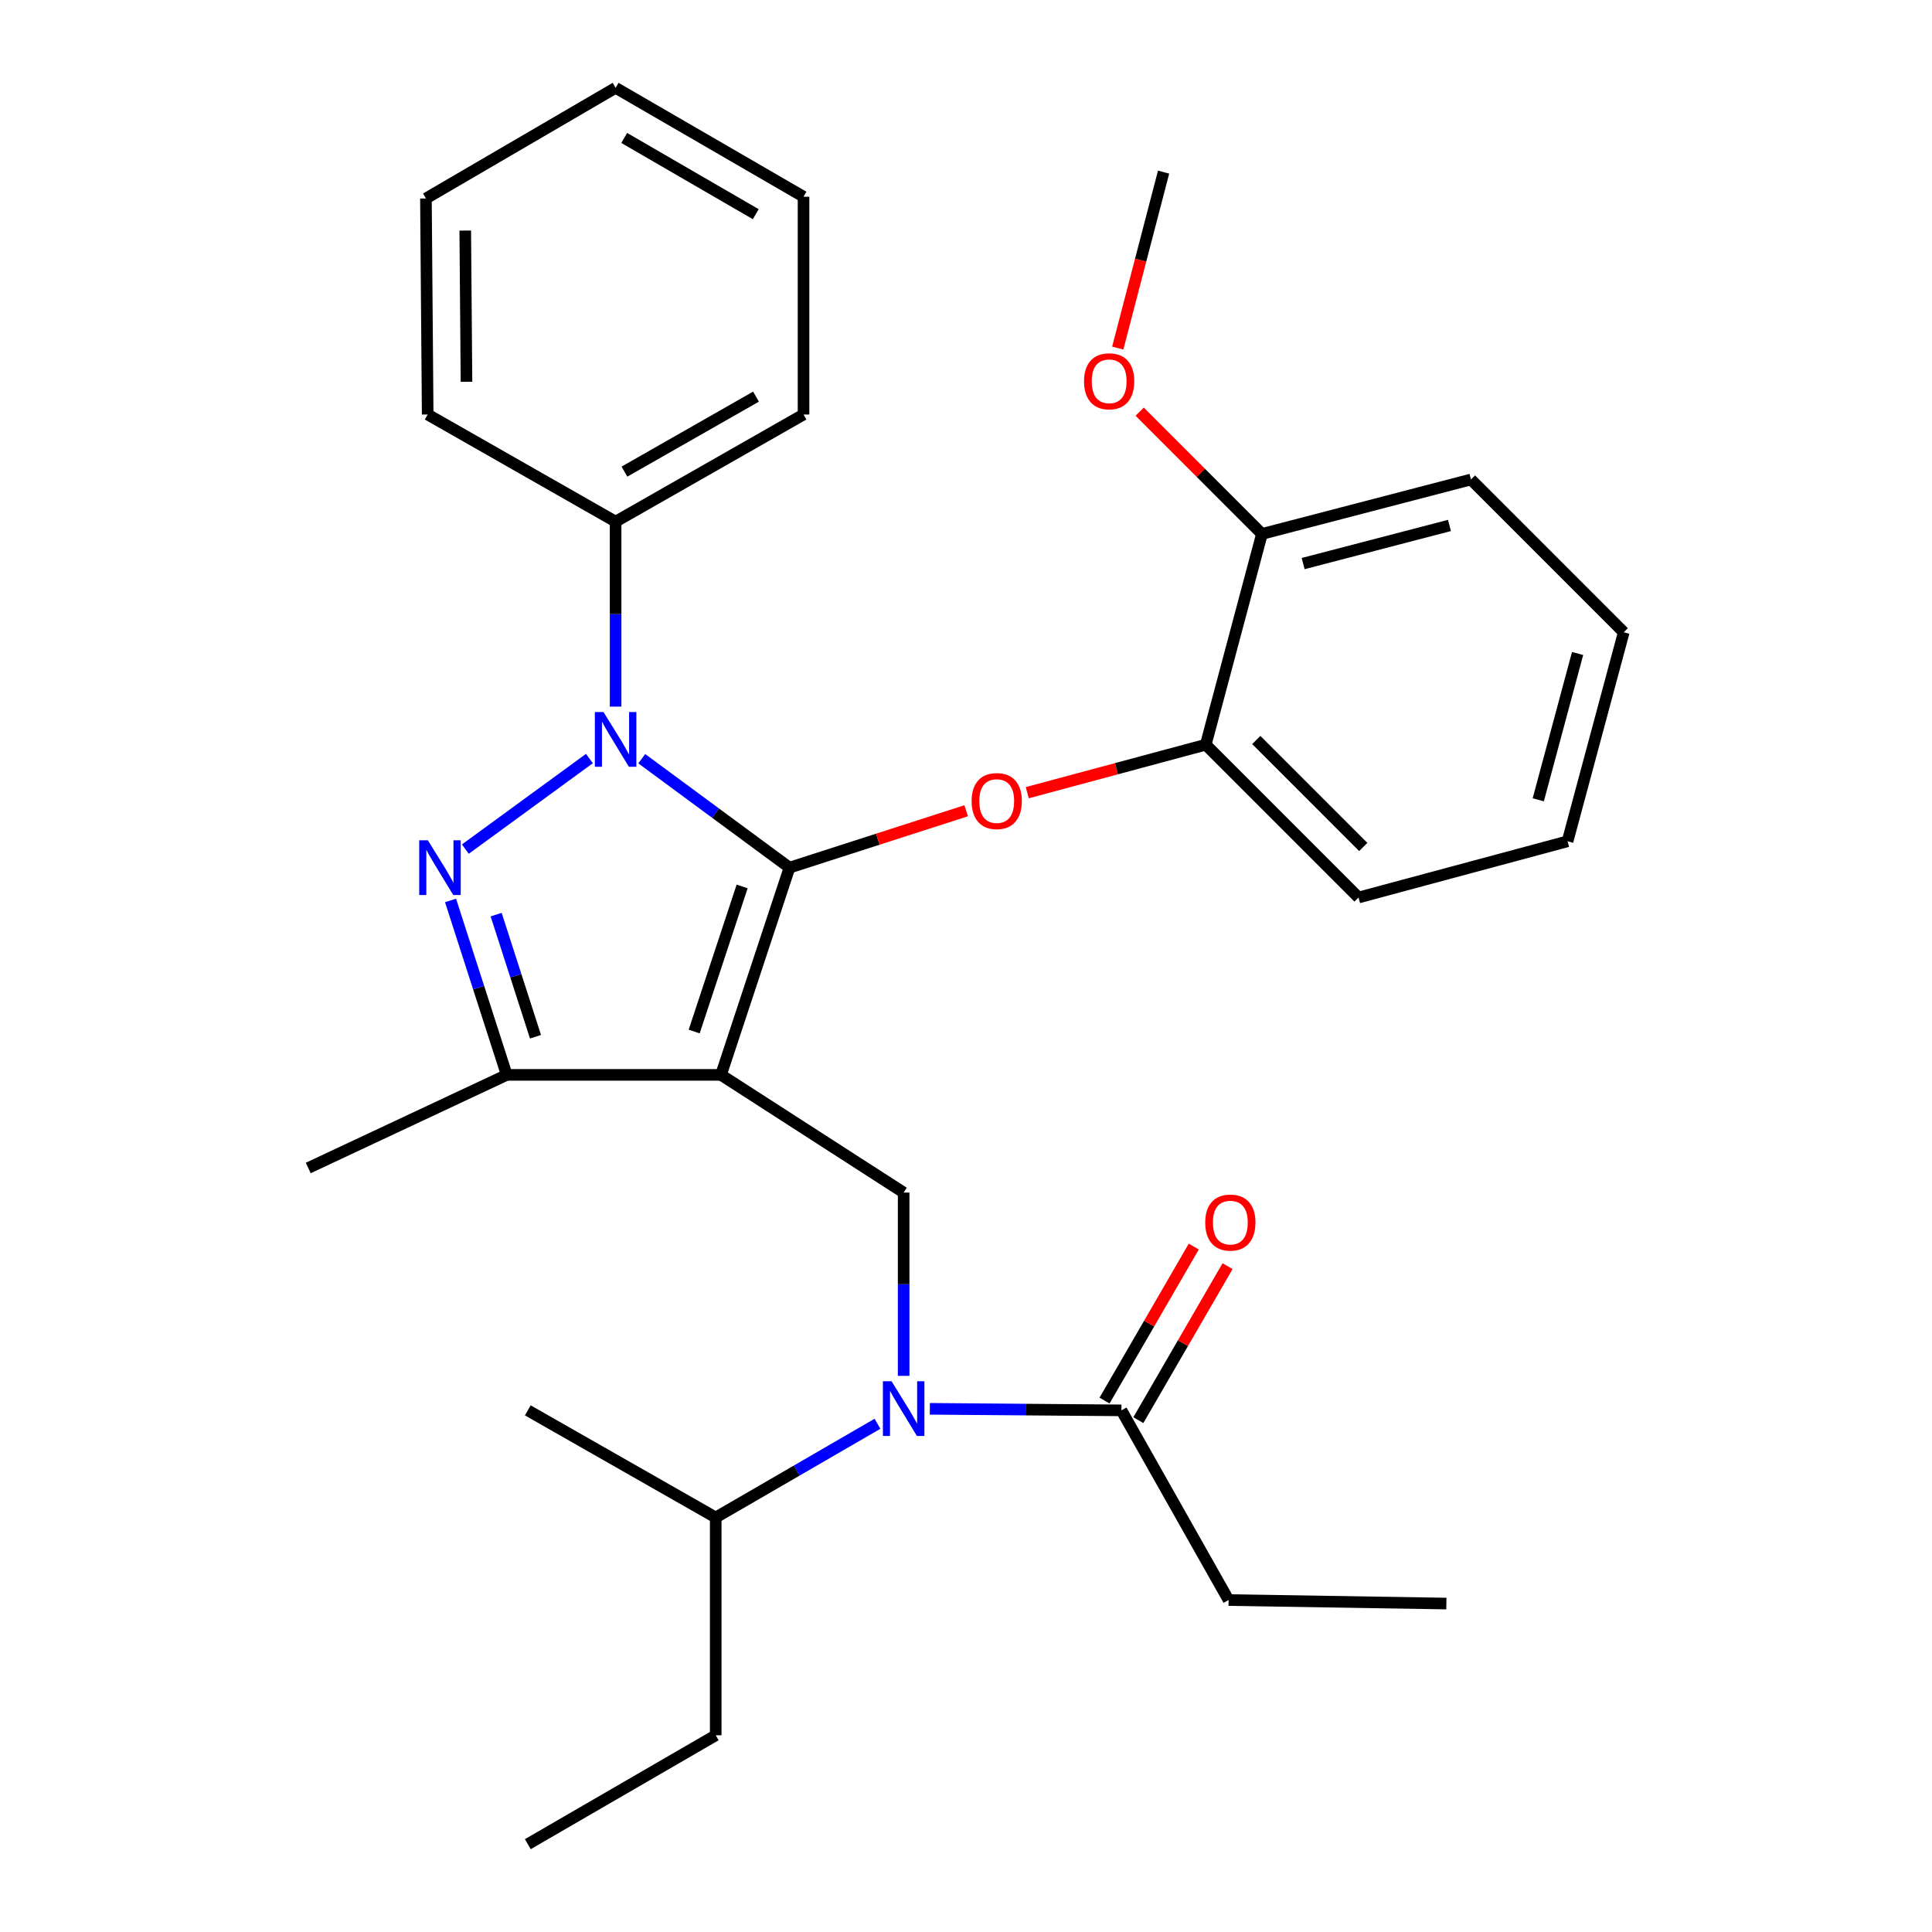 <?xml version='1.0' encoding='iso-8859-1'?>
<svg version='1.1' baseProfile='full'
              xmlns='http://www.w3.org/2000/svg'
                      xmlns:rdkit='http://www.rdkit.org/xml'
                      xmlns:xlink='http://www.w3.org/1999/xlink'
                  xml:space='preserve'
width='1000px' height='1000px' viewBox='0 0 1000 1000'>
<!-- END OF HEADER -->
<rect style='opacity:1.0;fill:#FFFFFF;stroke:none' width='1000' height='1000' x='0' y='0'> </rect>
<path class='bond-0' d='M 635.912,828.182 L 748.639,830.002' style='fill:none;fill-rule:evenodd;stroke:#000000;stroke-width:6px;stroke-linecap:butt;stroke-linejoin:miter;stroke-opacity:1' />
<path class='bond-1' d='M 635.912,828.182 L 580.453,730.002' style='fill:none;fill-rule:evenodd;stroke:#000000;stroke-width:6px;stroke-linecap:butt;stroke-linejoin:miter;stroke-opacity:1' />
<path class='bond-2' d='M 467.727,712.137 L 467.727,664.707' style='fill:none;fill-rule:evenodd;stroke:#0000FF;stroke-width:6px;stroke-linecap:butt;stroke-linejoin:miter;stroke-opacity:1' />
<path class='bond-2' d='M 467.727,664.707 L 467.727,617.276' style='fill:none;fill-rule:evenodd;stroke:#000000;stroke-width:6px;stroke-linecap:butt;stroke-linejoin:miter;stroke-opacity:1' />
<path class='bond-3' d='M 481.285,729.202 L 530.869,729.602' style='fill:none;fill-rule:evenodd;stroke:#0000FF;stroke-width:6px;stroke-linecap:butt;stroke-linejoin:miter;stroke-opacity:1' />
<path class='bond-3' d='M 530.869,729.602 L 580.453,730.002' style='fill:none;fill-rule:evenodd;stroke:#000000;stroke-width:6px;stroke-linecap:butt;stroke-linejoin:miter;stroke-opacity:1' />
<path class='bond-4' d='M 454.176,736.944 L 412.317,761.197' style='fill:none;fill-rule:evenodd;stroke:#0000FF;stroke-width:6px;stroke-linecap:butt;stroke-linejoin:miter;stroke-opacity:1' />
<path class='bond-4' d='M 412.317,761.197 L 370.457,785.45' style='fill:none;fill-rule:evenodd;stroke:#000000;stroke-width:6px;stroke-linecap:butt;stroke-linejoin:miter;stroke-opacity:1' />
<path class='bond-5' d='M 589.201,735.071 L 612.294,695.216' style='fill:none;fill-rule:evenodd;stroke:#000000;stroke-width:6px;stroke-linecap:butt;stroke-linejoin:miter;stroke-opacity:1' />
<path class='bond-5' d='M 612.294,695.216 L 635.388,655.361' style='fill:none;fill-rule:evenodd;stroke:#FF0000;stroke-width:6px;stroke-linecap:butt;stroke-linejoin:miter;stroke-opacity:1' />
<path class='bond-5' d='M 571.706,724.934 L 594.799,685.079' style='fill:none;fill-rule:evenodd;stroke:#000000;stroke-width:6px;stroke-linecap:butt;stroke-linejoin:miter;stroke-opacity:1' />
<path class='bond-5' d='M 594.799,685.079 L 617.893,645.224' style='fill:none;fill-rule:evenodd;stroke:#FF0000;stroke-width:6px;stroke-linecap:butt;stroke-linejoin:miter;stroke-opacity:1' />
<path class='bond-6' d='M 467.727,617.276 L 373.187,556.358' style='fill:none;fill-rule:evenodd;stroke:#000000;stroke-width:6px;stroke-linecap:butt;stroke-linejoin:miter;stroke-opacity:1' />
<path class='bond-7' d='M 332.174,392.705 L 370.406,420.898' style='fill:none;fill-rule:evenodd;stroke:#0000FF;stroke-width:6px;stroke-linecap:butt;stroke-linejoin:miter;stroke-opacity:1' />
<path class='bond-7' d='M 370.406,420.898 L 408.639,449.091' style='fill:none;fill-rule:evenodd;stroke:#000000;stroke-width:6px;stroke-linecap:butt;stroke-linejoin:miter;stroke-opacity:1' />
<path class='bond-8' d='M 305.084,392.619 L 240.861,439.502' style='fill:none;fill-rule:evenodd;stroke:#0000FF;stroke-width:6px;stroke-linecap:butt;stroke-linejoin:miter;stroke-opacity:1' />
<path class='bond-9' d='M 318.638,365.746 L 318.638,317.872' style='fill:none;fill-rule:evenodd;stroke:#0000FF;stroke-width:6px;stroke-linecap:butt;stroke-linejoin:miter;stroke-opacity:1' />
<path class='bond-9' d='M 318.638,317.872 L 318.638,269.998' style='fill:none;fill-rule:evenodd;stroke:#000000;stroke-width:6px;stroke-linecap:butt;stroke-linejoin:miter;stroke-opacity:1' />
<path class='bond-10' d='M 408.639,449.091 L 454.364,434.366' style='fill:none;fill-rule:evenodd;stroke:#000000;stroke-width:6px;stroke-linecap:butt;stroke-linejoin:miter;stroke-opacity:1' />
<path class='bond-10' d='M 454.364,434.366 L 500.089,419.642' style='fill:none;fill-rule:evenodd;stroke:#FF0000;stroke-width:6px;stroke-linecap:butt;stroke-linejoin:miter;stroke-opacity:1' />
<path class='bond-11' d='M 408.639,449.091 L 373.187,556.358' style='fill:none;fill-rule:evenodd;stroke:#000000;stroke-width:6px;stroke-linecap:butt;stroke-linejoin:miter;stroke-opacity:1' />
<path class='bond-11' d='M 384.123,458.835 L 359.306,533.922' style='fill:none;fill-rule:evenodd;stroke:#000000;stroke-width:6px;stroke-linecap:butt;stroke-linejoin:miter;stroke-opacity:1' />
<path class='bond-12' d='M 373.187,556.358 L 262.292,556.358' style='fill:none;fill-rule:evenodd;stroke:#000000;stroke-width:6px;stroke-linecap:butt;stroke-linejoin:miter;stroke-opacity:1' />
<path class='bond-13' d='M 262.292,556.358 L 159.551,604.549' style='fill:none;fill-rule:evenodd;stroke:#000000;stroke-width:6px;stroke-linecap:butt;stroke-linejoin:miter;stroke-opacity:1' />
<path class='bond-14' d='M 262.292,556.358 L 247.744,511.213' style='fill:none;fill-rule:evenodd;stroke:#000000;stroke-width:6px;stroke-linecap:butt;stroke-linejoin:miter;stroke-opacity:1' />
<path class='bond-14' d='M 247.744,511.213 L 233.197,466.068' style='fill:none;fill-rule:evenodd;stroke:#0000FF;stroke-width:6px;stroke-linecap:butt;stroke-linejoin:miter;stroke-opacity:1' />
<path class='bond-14' d='M 277.173,536.613 L 266.99,505.011' style='fill:none;fill-rule:evenodd;stroke:#000000;stroke-width:6px;stroke-linecap:butt;stroke-linejoin:miter;stroke-opacity:1' />
<path class='bond-14' d='M 266.99,505.011 L 256.807,473.41' style='fill:none;fill-rule:evenodd;stroke:#0000FF;stroke-width:6px;stroke-linecap:butt;stroke-linejoin:miter;stroke-opacity:1' />
<path class='bond-15' d='M 370.457,785.45 L 370.457,898.177' style='fill:none;fill-rule:evenodd;stroke:#000000;stroke-width:6px;stroke-linecap:butt;stroke-linejoin:miter;stroke-opacity:1' />
<path class='bond-16' d='M 370.457,785.45 L 273.188,730.002' style='fill:none;fill-rule:evenodd;stroke:#000000;stroke-width:6px;stroke-linecap:butt;stroke-linejoin:miter;stroke-opacity:1' />
<path class='bond-17' d='M 370.457,898.177 L 273.188,954.545' style='fill:none;fill-rule:evenodd;stroke:#000000;stroke-width:6px;stroke-linecap:butt;stroke-linejoin:miter;stroke-opacity:1' />
<path class='bond-18' d='M 531.707,410.299 L 577.901,397.876' style='fill:none;fill-rule:evenodd;stroke:#FF0000;stroke-width:6px;stroke-linecap:butt;stroke-linejoin:miter;stroke-opacity:1' />
<path class='bond-18' d='M 577.901,397.876 L 624.095,385.454' style='fill:none;fill-rule:evenodd;stroke:#000000;stroke-width:6px;stroke-linecap:butt;stroke-linejoin:miter;stroke-opacity:1' />
<path class='bond-19' d='M 811.365,435.453 L 840.449,327.276' style='fill:none;fill-rule:evenodd;stroke:#000000;stroke-width:6px;stroke-linecap:butt;stroke-linejoin:miter;stroke-opacity:1' />
<path class='bond-19' d='M 796.201,413.977 L 816.559,338.253' style='fill:none;fill-rule:evenodd;stroke:#000000;stroke-width:6px;stroke-linecap:butt;stroke-linejoin:miter;stroke-opacity:1' />
<path class='bond-20' d='M 811.365,435.453 L 703.177,464.548' style='fill:none;fill-rule:evenodd;stroke:#000000;stroke-width:6px;stroke-linecap:butt;stroke-linejoin:miter;stroke-opacity:1' />
<path class='bond-21' d='M 840.449,327.276 L 761.366,248.182' style='fill:none;fill-rule:evenodd;stroke:#000000;stroke-width:6px;stroke-linecap:butt;stroke-linejoin:miter;stroke-opacity:1' />
<path class='bond-22' d='M 761.366,248.182 L 653.178,276.367' style='fill:none;fill-rule:evenodd;stroke:#000000;stroke-width:6px;stroke-linecap:butt;stroke-linejoin:miter;stroke-opacity:1' />
<path class='bond-22' d='M 750.235,271.977 L 674.503,291.706' style='fill:none;fill-rule:evenodd;stroke:#000000;stroke-width:6px;stroke-linecap:butt;stroke-linejoin:miter;stroke-opacity:1' />
<path class='bond-23' d='M 318.638,269.998 L 415.907,214.55' style='fill:none;fill-rule:evenodd;stroke:#000000;stroke-width:6px;stroke-linecap:butt;stroke-linejoin:miter;stroke-opacity:1' />
<path class='bond-23' d='M 323.215,244.114 L 391.303,205.301' style='fill:none;fill-rule:evenodd;stroke:#000000;stroke-width:6px;stroke-linecap:butt;stroke-linejoin:miter;stroke-opacity:1' />
<path class='bond-24' d='M 318.638,269.998 L 221.368,214.55' style='fill:none;fill-rule:evenodd;stroke:#000000;stroke-width:6px;stroke-linecap:butt;stroke-linejoin:miter;stroke-opacity:1' />
<path class='bond-25' d='M 415.907,214.55 L 415.907,101.823' style='fill:none;fill-rule:evenodd;stroke:#000000;stroke-width:6px;stroke-linecap:butt;stroke-linejoin:miter;stroke-opacity:1' />
<path class='bond-26' d='M 415.907,101.823 L 318.638,45.455' style='fill:none;fill-rule:evenodd;stroke:#000000;stroke-width:6px;stroke-linecap:butt;stroke-linejoin:miter;stroke-opacity:1' />
<path class='bond-26' d='M 391.179,110.863 L 323.09,71.404' style='fill:none;fill-rule:evenodd;stroke:#000000;stroke-width:6px;stroke-linecap:butt;stroke-linejoin:miter;stroke-opacity:1' />
<path class='bond-27' d='M 318.638,45.455 L 220.459,102.733' style='fill:none;fill-rule:evenodd;stroke:#000000;stroke-width:6px;stroke-linecap:butt;stroke-linejoin:miter;stroke-opacity:1' />
<path class='bond-28' d='M 220.459,102.733 L 221.368,214.55' style='fill:none;fill-rule:evenodd;stroke:#000000;stroke-width:6px;stroke-linecap:butt;stroke-linejoin:miter;stroke-opacity:1' />
<path class='bond-28' d='M 240.814,119.341 L 241.451,197.613' style='fill:none;fill-rule:evenodd;stroke:#000000;stroke-width:6px;stroke-linecap:butt;stroke-linejoin:miter;stroke-opacity:1' />
<path class='bond-29' d='M 653.178,276.367 L 624.095,385.454' style='fill:none;fill-rule:evenodd;stroke:#000000;stroke-width:6px;stroke-linecap:butt;stroke-linejoin:miter;stroke-opacity:1' />
<path class='bond-30' d='M 653.178,276.367 L 621.534,244.719' style='fill:none;fill-rule:evenodd;stroke:#000000;stroke-width:6px;stroke-linecap:butt;stroke-linejoin:miter;stroke-opacity:1' />
<path class='bond-30' d='M 621.534,244.719 L 589.891,213.071' style='fill:none;fill-rule:evenodd;stroke:#FF0000;stroke-width:6px;stroke-linecap:butt;stroke-linejoin:miter;stroke-opacity:1' />
<path class='bond-31' d='M 624.095,385.454 L 703.177,464.548' style='fill:none;fill-rule:evenodd;stroke:#000000;stroke-width:6px;stroke-linecap:butt;stroke-linejoin:miter;stroke-opacity:1' />
<path class='bond-31' d='M 650.256,383.021 L 705.614,438.387' style='fill:none;fill-rule:evenodd;stroke:#000000;stroke-width:6px;stroke-linecap:butt;stroke-linejoin:miter;stroke-opacity:1' />
<path class='bond-32' d='M 578.552,180.158 L 590.41,134.627' style='fill:none;fill-rule:evenodd;stroke:#FF0000;stroke-width:6px;stroke-linecap:butt;stroke-linejoin:miter;stroke-opacity:1' />
<path class='bond-32' d='M 590.41,134.627 L 602.268,89.096' style='fill:none;fill-rule:evenodd;stroke:#000000;stroke-width:6px;stroke-linecap:butt;stroke-linejoin:miter;stroke-opacity:1' />
<path  class='atom-1' d='M 461.467 714.933
L 470.747 729.933
Q 471.667 731.413, 473.147 734.093
Q 474.627 736.773, 474.707 736.933
L 474.707 714.933
L 478.467 714.933
L 478.467 743.253
L 474.587 743.253
L 464.627 726.853
Q 463.467 724.933, 462.227 722.733
Q 461.027 720.533, 460.667 719.853
L 460.667 743.253
L 456.987 743.253
L 456.987 714.933
L 461.467 714.933
' fill='#0000FF'/>
<path  class='atom-3' d='M 623.822 632.802
Q 623.822 626.002, 627.182 622.202
Q 630.542 618.402, 636.822 618.402
Q 643.102 618.402, 646.462 622.202
Q 649.822 626.002, 649.822 632.802
Q 649.822 639.682, 646.422 643.602
Q 643.022 647.482, 636.822 647.482
Q 630.582 647.482, 627.182 643.602
Q 623.822 639.722, 623.822 632.802
M 636.822 644.282
Q 641.142 644.282, 643.462 641.402
Q 645.822 638.482, 645.822 632.802
Q 645.822 627.242, 643.462 624.442
Q 641.142 621.602, 636.822 621.602
Q 632.502 621.602, 630.142 624.402
Q 627.822 627.202, 627.822 632.802
Q 627.822 638.522, 630.142 641.402
Q 632.502 644.282, 636.822 644.282
' fill='#FF0000'/>
<path  class='atom-6' d='M 312.378 368.564
L 321.658 383.564
Q 322.578 385.044, 324.058 387.724
Q 325.538 390.404, 325.618 390.564
L 325.618 368.564
L 329.378 368.564
L 329.378 396.884
L 325.498 396.884
L 315.538 380.484
Q 314.378 378.564, 313.138 376.364
Q 311.938 374.164, 311.578 373.484
L 311.578 396.884
L 307.898 396.884
L 307.898 368.564
L 312.378 368.564
' fill='#0000FF'/>
<path  class='atom-10' d='M 221.467 434.931
L 230.747 449.931
Q 231.667 451.411, 233.147 454.091
Q 234.627 456.771, 234.707 456.931
L 234.707 434.931
L 238.467 434.931
L 238.467 463.251
L 234.587 463.251
L 224.627 446.851
Q 223.467 444.931, 222.227 442.731
Q 221.027 440.531, 220.667 439.851
L 220.667 463.251
L 216.987 463.251
L 216.987 434.931
L 221.467 434.931
' fill='#0000FF'/>
<path  class='atom-15' d='M 502.906 414.628
Q 502.906 407.828, 506.266 404.028
Q 509.626 400.228, 515.906 400.228
Q 522.186 400.228, 525.546 404.028
Q 528.906 407.828, 528.906 414.628
Q 528.906 421.508, 525.506 425.428
Q 522.106 429.308, 515.906 429.308
Q 509.666 429.308, 506.266 425.428
Q 502.906 421.548, 502.906 414.628
M 515.906 426.108
Q 520.226 426.108, 522.546 423.228
Q 524.906 420.308, 524.906 414.628
Q 524.906 409.068, 522.546 406.268
Q 520.226 403.428, 515.906 403.428
Q 511.586 403.428, 509.226 406.228
Q 506.906 409.028, 506.906 414.628
Q 506.906 420.348, 509.226 423.228
Q 511.586 426.108, 515.906 426.108
' fill='#FF0000'/>
<path  class='atom-29' d='M 561.095 197.353
Q 561.095 190.553, 564.455 186.753
Q 567.815 182.953, 574.095 182.953
Q 580.375 182.953, 583.735 186.753
Q 587.095 190.553, 587.095 197.353
Q 587.095 204.233, 583.695 208.153
Q 580.295 212.033, 574.095 212.033
Q 567.855 212.033, 564.455 208.153
Q 561.095 204.273, 561.095 197.353
M 574.095 208.833
Q 578.415 208.833, 580.735 205.953
Q 583.095 203.033, 583.095 197.353
Q 583.095 191.793, 580.735 188.993
Q 578.415 186.153, 574.095 186.153
Q 569.775 186.153, 567.415 188.953
Q 565.095 191.753, 565.095 197.353
Q 565.095 203.073, 567.415 205.953
Q 569.775 208.833, 574.095 208.833
' fill='#FF0000'/>
</svg>
